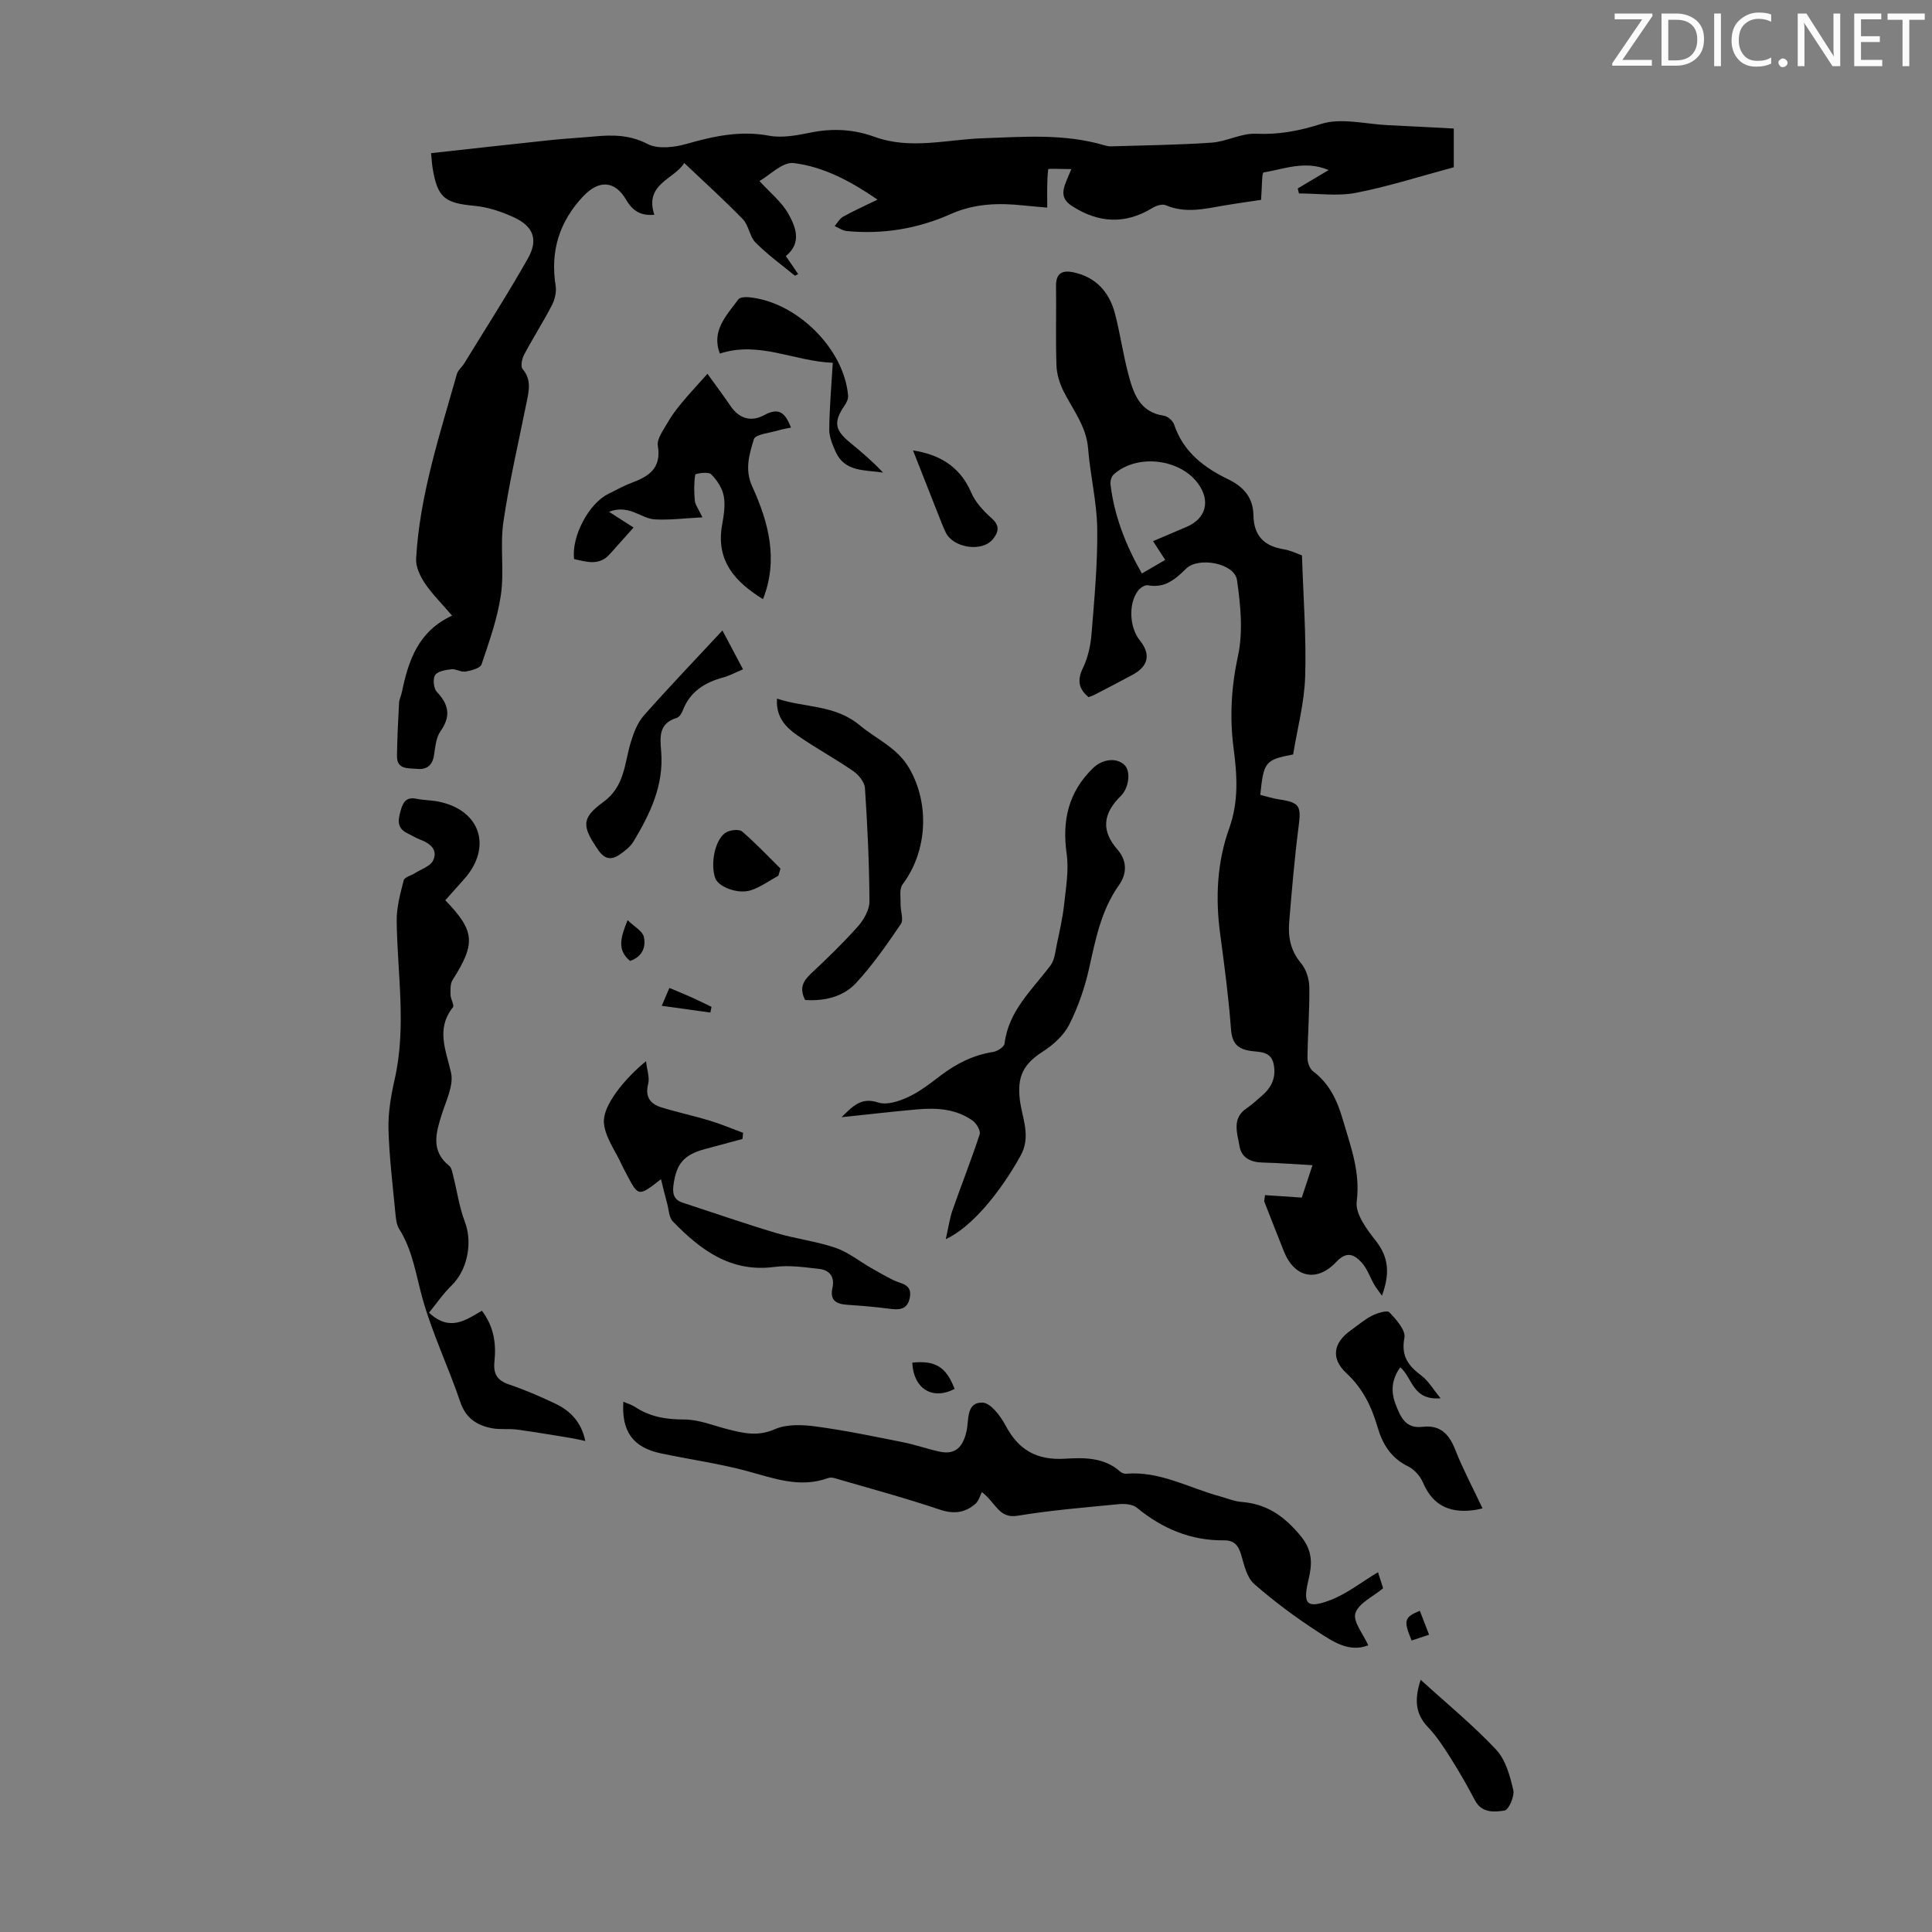<svg enable-background="new 0 0 400 400" viewBox="0 0 400 400" xmlns="http://www.w3.org/2000/svg"><rect x="0" y="0" width="400" height="400" fill="#808080" stroke="none"/><path d="m342.2 3.2-6.3 9.2h6.1v1.2h-8.2v-.5l6.2-9.1h-5.7v-1.2h7.8v.4z" fill="#fafbfa"/><path d="m344 13.7v-10.9h3.1c1.6 0 3 .5 4.1 1.4 1.1 1 1.6 2.2 1.6 3.9s-.5 3-1.6 4-2.5 1.5-4.2 1.5h-3zm1.4-9.6v8.4h1.6c1.4 0 2.5-.4 3.2-1.1.8-.8 1.2-1.8 1.2-3.2s-.4-2.4-1.2-3.1-1.8-1-3.1-1z" fill="#fafbfa"/><path d="m356.3 2.8v10.9h-1.4v-10.9z" fill="#fafbfa"/><path d="m366.6 13.2c-.8.4-1.8.6-3 .6-1.6 0-2.8-.5-3.7-1.5s-1.4-2.3-1.4-3.9c0-1.7.5-3.2 1.6-4.2s2.4-1.6 4-1.6c1 0 1.9.1 2.6.4v1.5c-.8-.4-1.6-.6-2.6-.6-1.2 0-2.2.4-3 1.2s-1.1 1.9-1.1 3.3c0 1.3.4 2.3 1.1 3.1s1.6 1.1 2.8 1.1c1.1 0 2-.2 2.8-.7v1.3z" fill="#fafbfa"/><path d="m368.2 13c0-.3.1-.5.3-.6.2-.2.4-.3.6-.3.3 0 .5.1.7.3s.3.4.3.6-.1.5-.3.6c-.2.2-.4.3-.7.3s-.5-.1-.6-.3c-.2-.2-.3-.4-.3-.6z" fill="#fafbfa"/><path d="m381.1 13.7h-1.7l-5.5-8.4c-.2-.2-.3-.5-.4-.7 0 .2.1.8.1 1.5v7.6h-1.4v-10.9h1.8l5.3 8.3c.3.4.4.6.4.8 0-.3-.1-.8-.1-1.6v-7.5h1.4v10.9z" fill="#fafbfa"/><path d="m389.7 13.7h-5.8v-10.9h5.6v1.2h-4.2v3.5h3.9v1.2h-3.9v3.7h4.4z" fill="#fafbfa"/><path d="m398.4 4.1h-3.1v9.6h-1.4v-9.6h-3.1v-1.3h7.7v1.3z" fill="#fafbfa"/><g fill="#000001"><path d="m162.7 53.01c1.04 1.52 1.79 2.61 2.55 3.73-.34.16-.63.38-.7.32-2.74-2.24-5.63-4.34-8.12-6.84-1.24-1.25-1.4-3.56-2.63-4.83-3.8-3.93-7.88-7.6-12.14-11.65-1.99 3.37-8.31 4.27-6.19 10.73-2.78.23-4.47-.77-5.82-3.09-2.36-4.05-5.68-4.17-8.92-.72-4.94 5.25-6.83 11.36-5.69 18.5.21 1.3-.18 2.89-.8 4.08-1.8 3.47-3.92 6.77-5.75 10.23-.44.84-.74 2.41-.28 2.95 1.9 2.24 1.28 4.56.8 6.96-1.65 8.22-3.58 16.41-4.79 24.69-.72 4.94.2 10.12-.51 15.06-.71 4.91-2.42 9.69-4.01 14.42-.27.8-2.12 1.28-3.31 1.49-.92.16-1.98-.58-2.93-.48-1.2.14-2.84.4-3.37 1.21-.52.78-.32 2.76.35 3.47 2.47 2.63 2.97 5.02.76 8.15-.96 1.36-1.07 3.37-1.37 5.12-.36 2.1-1.65 2.88-3.55 2.68-1.77-.18-4.13.18-4.09-2.69.05-3.65.23-7.31.43-10.96.04-.76.44-1.5.59-2.27 1.35-6.49 3.36-12.57 10.39-15.81-2.14-2.5-4.13-4.46-5.65-6.72-.98-1.46-1.89-3.4-1.8-5.07.75-13.18 4.89-25.64 8.44-38.23.23-.8 1.05-1.42 1.51-2.18 4.43-7.23 9.03-14.38 13.2-21.76 2.18-3.86 1.14-6.62-2.83-8.47-2.58-1.2-5.44-2.16-8.26-2.42-6.15-.57-7.65-1.68-8.65-7.87-.14-.85-.18-1.73-.31-3.03 8.4-.92 16.59-1.85 24.79-2.71 3-.32 6.02-.47 9.03-.75 3.79-.35 7.32-.35 11 1.56 2.14 1.11 5.51.71 8.04-.01 5.66-1.61 11.15-2.82 17.13-1.7 2.75.51 5.82-.09 8.64-.66 4.53-.92 8.89-.67 13.19.89 7.39 2.69 14.87.57 22.28.3 8.51-.3 16.98-1.01 25.3 1.45.43.13.88.23 1.32.22 6.97-.22 13.96-.28 20.91-.77 3.08-.22 6.13-1.98 9.14-1.84 4.73.21 8.91-.57 13.47-2.02 4.2-1.34 9.27.04 13.96.25 4.45.2 8.89.45 13.54.69v8.02c-6.97 1.87-13.53 3.99-20.24 5.29-3.8.74-7.87.13-11.81.13-.09-.34-.17-.69-.26-1.03 2.01-1.19 4.02-2.39 6.4-3.81-4.88-2.07-9.19-.2-13.46.49-.4.07-.32 3.15-.53 5.68-1.97.3-4.76.68-7.54 1.15-4.06.69-8.08 1.72-12.18-.04-.72-.31-1.98.08-2.75.55-5.67 3.48-11.17 3.15-16.67-.38-3.17-2.03-1.41-4.41-.14-7.65-1.95 0-4.77-.15-4.79.02-.29 2.48-.2 5.01-.2 7.95-1.26-.11-3.07-.25-4.88-.44-5.17-.56-10.19-.41-15.09 1.77-6.85 3.06-14.08 4.25-21.57 3.52-.85-.08-1.65-.67-2.47-1.03.58-.66 1.03-1.54 1.75-1.94 2.14-1.19 4.39-2.2 7.12-3.53-5.52-3.8-11.14-6.81-17.37-7.57-2.3-.28-4.98 2.55-7.07 3.72 2.16 2.39 4.63 4.33 6.03 6.87 1.51 2.72 2.75 5.97-.57 8.66z"/><path d="m269.56 114.99c.28 8.83.92 16.98.66 25.09-.17 5.41-1.62 10.78-2.49 16.12-5.78 1.11-6.11 1.5-6.8 8.37 1.3.32 2.64.76 4.02.96 4.12.62 4.46 1.38 3.93 5.47-.86 6.62-1.42 13.29-1.97 19.95-.25 3.05.29 5.89 2.43 8.44 1.07 1.26 1.71 3.27 1.74 4.95.07 4.88-.33 9.77-.38 14.65-.01.95.44 2.27 1.14 2.8 3.42 2.56 5.02 6.05 6.18 10.03 1.62 5.55 3.66 10.82 2.87 16.96-.32 2.52 2.09 5.75 3.95 8.11 2.7 3.43 2.95 6.79 1.28 11.37-.76-1.08-1.24-1.66-1.61-2.31-.88-1.53-1.46-3.34-2.63-4.59-1.47-1.58-3.01-2.44-5.21-.1-4.08 4.33-8.69 3.23-10.85-2.17-1.37-3.42-2.71-6.86-4.05-10.29-.07-.18.03-.42.14-1.36 2.41.16 4.85.32 7.61.51.66-1.98 1.38-4.17 2.22-6.71-3.69-.2-7.03-.47-10.36-.55-2.44-.05-4.35-1-4.75-3.38-.45-2.7-1.68-5.76 1.52-7.89 1.11-.74 2.08-1.69 3.1-2.55 2.03-1.72 3-3.81 2.45-6.54-.56-2.77-2.97-2.47-4.78-2.75-2.8-.42-3.84-1.65-4.06-4.55-.49-6.58-1.36-13.13-2.24-19.68-1-7.45-.65-14.83 1.88-21.87 1.98-5.52 1.64-10.93.91-16.5-.85-6.46-.49-12.75.91-19.24 1.08-4.98.52-10.49-.21-15.64-.5-3.49-7.97-4.91-10.57-2.34-2.22 2.2-4.43 4.08-7.91 3.41-.61-.12-1.66.61-2.1 1.24-1.94 2.73-1.66 7.55.46 10.18 2.3 2.86 1.8 5.32-1.47 7.1-2.65 1.44-5.34 2.82-8.02 4.21-.29.15-.62.25-1.12.44-2.02-1.68-2.43-3.44-1.17-6.04 1.04-2.14 1.58-4.65 1.78-7.04.58-7.24 1.27-14.51 1.18-21.76-.07-5.55-1.45-11.07-1.89-16.64-.37-4.62-3.15-8.01-5.09-11.87-.81-1.62-1.4-3.53-1.46-5.32-.19-5.48-.01-10.97-.09-16.46-.04-2.71 1.38-3.31 3.62-2.83 4.64 1 7.4 4.08 8.57 8.5 1.08 4.1 1.66 8.33 2.74 12.43 1.06 4.02 2.3 8.03 7.43 8.77.79.11 1.84 1.06 2.1 1.85 1.89 5.64 6.19 8.89 11.2 11.31 3.23 1.56 5.15 3.84 5.21 7.42.07 4.24 2.18 6.41 6.28 7.06 1.5.26 2.93.98 3.77 1.27zm-30.84-2.95c2.43-1.03 4.66-1.99 6.89-2.93 4.1-1.72 5.08-5.41 2.4-9.04-3.81-5.17-12.76-6.14-17.46-1.81-.46.43-.71 1.39-.63 2.06.79 6.51 3.12 12.48 6.49 18.42 1.74-1.02 3.21-1.88 4.84-2.82-.94-1.44-1.65-2.54-2.53-3.88z"/><path d="m285.3 325.51c.24.74.67 2.09 1.06 3.32-2.09 1.75-5.08 3.09-5.74 5.17-.55 1.73 1.65 4.33 2.66 6.64-3.94 1.56-7.33-.77-10.49-2.83-4.59-2.98-9.02-6.27-13.13-9.87-1.48-1.3-2.06-3.83-2.65-5.91-.56-1.97-1.4-3.14-3.57-3.12-6.88.08-12.77-2.41-18.05-6.74-.88-.72-2.5-.87-3.73-.75-7.01.68-14.04 1.25-20.98 2.4-3.87.64-4.45-2.63-7.38-4.9-.4.74-.67 1.85-1.38 2.46-2.18 1.86-4.49 2.14-7.41 1.15-7.16-2.42-14.48-4.38-21.74-6.5-.41-.12-.93-.16-1.33-.01-5.9 2.15-11.33 0-16.95-1.5-5.8-1.55-11.78-2.37-17.67-3.62-5.77-1.22-8.17-4.55-7.76-10.69.85.38 1.73.62 2.45 1.1 3.09 2.04 6.41 2.58 10.13 2.58 3.02 0 6.05 1.26 9.06 2.03 3.24.83 6.23 1.52 9.71-.01 2.46-1.09 5.73-.95 8.53-.57 6.05.81 12.04 2.07 18.03 3.26 2.55.51 5.03 1.4 7.58 1.95 3.38.73 4.84-1.12 5.55-4.18.54-2.33-.14-6.08 3.33-5.97 1.66.05 3.71 2.75 4.74 4.69 2.69 5.11 6.47 7.28 12.33 6.92 3.89-.24 8.11-.32 11.43 2.68.3.27.82.46 1.22.43 6.98-.59 12.97 2.93 19.39 4.67 1.51.41 3 1.05 4.53 1.17 5.24.41 8.86 2.97 12.21 7.04 2.59 3.14 2.39 5.91 1.6 9.22-1.15 4.82-.36 5.86 4.24 4.18 3.6-1.3 6.76-3.85 10.18-5.89z"/><path d="m92.19 186.39c6.16 6.37 6.33 8.92 1.52 16.49-.52.81-.45 2.07-.43 3.12.02.87.83 2.1.49 2.54-3.55 4.51-1.45 8.85-.39 13.54.59 2.62-1.03 5.82-1.93 8.68-1.2 3.83-2.29 7.51 1.54 10.6.51.41.65 1.35.84 2.08.8 3.17 1.25 6.47 2.41 9.51 1.64 4.3.57 9.97-2.75 13.2-1.75 1.7-3.15 3.77-4.67 5.63 4.27 3.98 7.55 1.59 10.95-.41 2.49 3.27 2.99 6.83 2.6 10.53-.26 2.49.52 3.89 2.99 4.73 3.27 1.11 6.47 2.48 9.59 3.97 3.14 1.49 5.43 3.84 6.23 7.75-1.02-.22-1.84-.43-2.67-.57-3.79-.62-7.58-1.27-11.38-1.79-1.76-.24-3.6.04-5.33-.3-3.08-.61-5.37-2.06-6.51-5.44-2.42-7.16-5.74-14.04-7.78-21.29-1.39-4.93-2.03-10.01-4.84-14.47-.61-.96-.72-2.31-.83-3.5-.54-5.75-1.26-11.49-1.41-17.25-.08-3.42.52-6.92 1.28-10.27 2.48-10.92.56-21.83.42-32.76-.04-2.81.74-5.68 1.45-8.44.17-.67 1.58-1.01 2.4-1.53 1.27-.81 3.09-1.38 3.67-2.55 1.04-2.1-.42-3.49-2.45-4.27-1.04-.4-2.01-.97-3-1.48-2.13-1.09-1.74-2.83-1.24-4.64.46-1.66 1.13-2.86 3.22-2.43 1.52.31 3.12.29 4.64.6 8.6 1.74 11.14 9.35 5.35 15.96-1.33 1.51-2.67 2.99-3.98 4.46z"/><path d="m195.81 256.56c.56-2.44.8-4.27 1.39-5.98 1.84-5.26 3.9-10.44 5.63-15.73.24-.73-.65-2.25-1.44-2.82-3.46-2.47-7.5-2.71-11.57-2.34-4.97.45-9.93 1.02-15.58 1.61 2.47-2.46 4.16-4.16 7.61-3.03 1.78.58 4.33-.28 6.22-1.16 2.4-1.12 4.56-2.82 6.69-4.44 3.26-2.48 6.77-4.24 10.87-4.88.88-.14 2.27-1.04 2.35-1.72.83-6.84 5.75-11.15 9.53-16.21.86-1.16.99-2.91 1.31-4.41.57-2.71 1.19-5.42 1.49-8.16.38-3.49 1.01-7.1.53-10.52-.98-6.94.38-12.84 5.5-17.78 1.91-1.84 4.82-2.21 6.48-.6 1.33 1.29.93 4.73-.75 6.38-3.81 3.75-4.07 7.26-.72 11.11 2.12 2.44 1.93 5.11.29 7.42-3.68 5.21-4.81 11.19-6.16 17.21-.89 3.99-2.26 7.97-4.1 11.61-1.13 2.23-3.29 4.2-5.45 5.58-4.04 2.59-5.35 5.15-4.79 9.94.45 3.86 2.43 7.6.12 11.71-4.24 7.61-10.11 14.75-15.45 17.21z"/><path d="m126.09 105.96c2.43 1.56 3.99 2.56 5.08 3.26-1.68 1.88-3.31 3.71-4.94 5.53-2.21 2.46-4.81 1.56-7.37 1-.58-4.65 3.03-11.48 7.03-13.46 1.6-.79 3.17-1.69 4.84-2.31 3.59-1.34 6.24-3 5.47-7.68-.24-1.46 1.17-3.28 2.03-4.81.82-1.45 1.85-2.8 2.92-4.09 1.64-1.97 3.39-3.85 5.32-6.01 1.7 2.37 3.3 4.48 4.78 6.67 1.81 2.68 4.33 3.33 6.98 1.88 3.17-1.74 4.4-.3 5.54 2.59-.96.2-1.71.3-2.42.52-1.85.58-4.95.83-5.27 1.89-.92 3.05-1.95 6.25-.35 9.75 3.4 7.44 5.47 15.19 2.24 23.36-5.64-3.49-9.81-7.85-8.47-15.36.35-1.97.71-4.09.34-6-.31-1.64-1.41-3.33-2.63-4.52-.57-.56-3.23-.14-3.27.11-.28 1.77-.25 3.62-.08 5.42.08.81.7 1.57 1.57 3.41-3.7.19-6.82.6-9.9.42-2.82-.17-5.28-3.18-9.44-1.57z"/><path d="m136.85 244.14c-4.67 3.63-4.67 3.63-7.06-.91-.36-.69-.75-1.38-1.07-2.09-1.32-2.9-3.48-5.75-3.69-8.73-.25-3.5 4.22-9.02 8.72-12.7.21 1.85.78 3.39.45 4.69-.69 2.7.43 4.16 2.73 4.87 3.3 1.02 6.69 1.74 10 2.74 2.35.71 4.62 1.68 6.92 2.53-.04.42-.09.85-.13 1.27-2.6.7-5.19 1.39-7.79 2.1-4.35 1.18-5.9 3.03-6.49 7.41-.24 1.76.02 3.07 1.89 3.68 6.44 2.1 12.84 4.33 19.32 6.27 4.05 1.21 8.33 1.71 12.32 3.07 2.64.9 4.95 2.79 7.42 4.2 1.5.86 3 1.71 4.54 2.48 1.6.8 3.98.81 3.44 3.63-.49 2.56-2.23 2.58-4.31 2.3-2.88-.38-5.78-.61-8.67-.81-2.29-.16-3.63-.91-3.03-3.56.48-2.14-.57-3.61-2.66-3.85-3.08-.35-6.27-.84-9.3-.43-9.08 1.22-15.35-3.49-21.09-9.41-.81-.83-.84-2.44-1.18-3.7-.41-1.5-.78-3.04-1.28-5.05z"/><path d="m166.7 207.04c-1.27-2.43-.43-3.94 1.24-5.5 3.35-3.13 6.66-6.34 9.7-9.76 1.22-1.38 2.38-3.43 2.37-5.17-.04-7.82-.41-15.64-.93-23.44-.08-1.24-1.3-2.75-2.42-3.52-3.77-2.6-7.82-4.79-11.57-7.4-2.38-1.66-4.48-3.76-4.22-7.61 5.79 1.95 11.93 1.18 17.18 5.56 3.43 2.86 7.67 4.57 10.14 8.76 4.33 7.38 3.85 17.26-1.32 24.14-.72.96-.38 2.76-.41 4.17-.03 1.37.67 3.13.05 4.04-2.87 4.23-5.82 8.47-9.27 12.21-2.65 2.85-6.47 3.78-10.54 3.52z"/><path d="m306.94 312.29c-.68.16-.89.22-1.11.26-5.11.87-9.04-.44-11.23-5.62-.56-1.34-1.81-2.72-3.11-3.35-3.52-1.73-5.25-4.58-6.29-8.14-1.23-4.22-3.06-8-6.43-11.13-3.3-3.06-2.73-6.3.9-8.88 1.46-1.04 2.83-2.24 4.41-3.04 1.09-.55 3.12-1.17 3.59-.68 1.41 1.48 3.4 3.72 3.1 5.26-.75 3.85.86 5.85 3.57 7.88 1.38 1.04 2.3 2.68 3.92 4.65-5.85.47-5.76-4.2-8.35-6.42-1.76 2.48-2.03 4.94-.93 7.75 1.02 2.61 2.05 4.99 5.52 4.58 3.7-.44 5.54 1.51 6.82 4.81 1.58 4 3.63 7.84 5.62 12.07z"/><path d="m149.57 130.53c1.71 3.24 2.9 5.47 4.26 8.04-1.5.63-2.75 1.32-4.1 1.69-3.86 1.04-6.91 2.96-8.39 6.89-.22.58-.72 1.33-1.25 1.49-3.77 1.14-3.44 4.03-3.2 6.98.57 6.93-2.28 12.86-5.7 18.56-.66 1.1-1.79 1.99-2.88 2.74-1.71 1.19-3.12 1.02-4.46-.94-3.34-4.88-3.58-6.56 1.07-9.94 4.44-3.23 4.35-7.96 5.67-12.34.59-1.96 1.39-4.06 2.7-5.55 5.16-5.83 10.55-11.45 16.28-17.62z"/><path d="m172.42 75.11c-7.94-.29-15.27-4.57-23.38-1.91-1.82-4.72 1.37-7.88 3.83-11.22.32-.43 1.38-.51 2.08-.45 9.93.88 19.81 10.62 20.64 20.38.06.65-.31 1.43-.7 2-2.36 3.45-2.11 5.11 1.17 7.78 2.36 1.92 4.66 3.91 6.77 6.15-3.75-.58-7.94-.07-9.83-4.33-.64-1.45-1.33-3.06-1.31-4.59.04-4.43.43-8.88.73-13.81z"/><path d="m294.13 347.78c5.55 5.05 10.92 9.45 15.63 14.47 1.96 2.09 2.86 5.42 3.55 8.35.3 1.28-.95 4.12-1.8 4.25-2.09.32-4.71.59-6.13-2.1-1.56-2.96-3.22-5.88-5.01-8.71-1.42-2.25-2.89-4.54-4.72-6.45-2.59-2.71-2.87-5.61-1.52-9.81z"/><path d="m189.03 93.26c4.86.74 9.58 2.9 12.06 8.74.87 2.05 2.61 3.86 4.3 5.38 1.79 1.6 1.21 2.99.12 4.31-2.23 2.67-8.16 1.75-9.7-1.44-.63-1.3-1.12-2.66-1.66-4-1.77-4.46-3.52-8.93-5.12-12.99z"/><path d="m161.15 181.31c-1.9 1.03-3.7 2.38-5.72 3.02-2.71.87-6.75-.76-7.35-2.52-1.09-3.17.05-8.33 2.36-9.53.89-.46 2.6-.65 3.22-.12 2.78 2.39 5.31 5.08 7.93 7.67-.15.5-.3.99-.44 1.48z"/><path d="m188.88 282.12c4.79-.49 7.01.88 8.76 5.43-4.57 2.42-8.53-.03-8.76-5.43z"/><path d="m130.45 198.95c-2.76-2.28-1.95-4.87-.51-8.44 1.38 1.35 3.05 2.22 3.35 3.42.51 2.14-.33 4.17-2.84 5.02z"/><path d="m137.01 208.24c.71-1.67 1.09-2.55 1.58-3.7 1.62.69 3.13 1.29 4.62 1.96 1.38.62 2.74 1.3 4.1 1.96-.08.39-.16.79-.24 1.18-3.17-.44-6.33-.88-10.06-1.4z"/><path d="m293.96 333.49c.68 1.76 1.26 3.27 1.91 4.96-1.38.46-2.5.83-3.61 1.2-1.71-4.17-1.55-4.8 1.7-6.16z"/></g></svg>